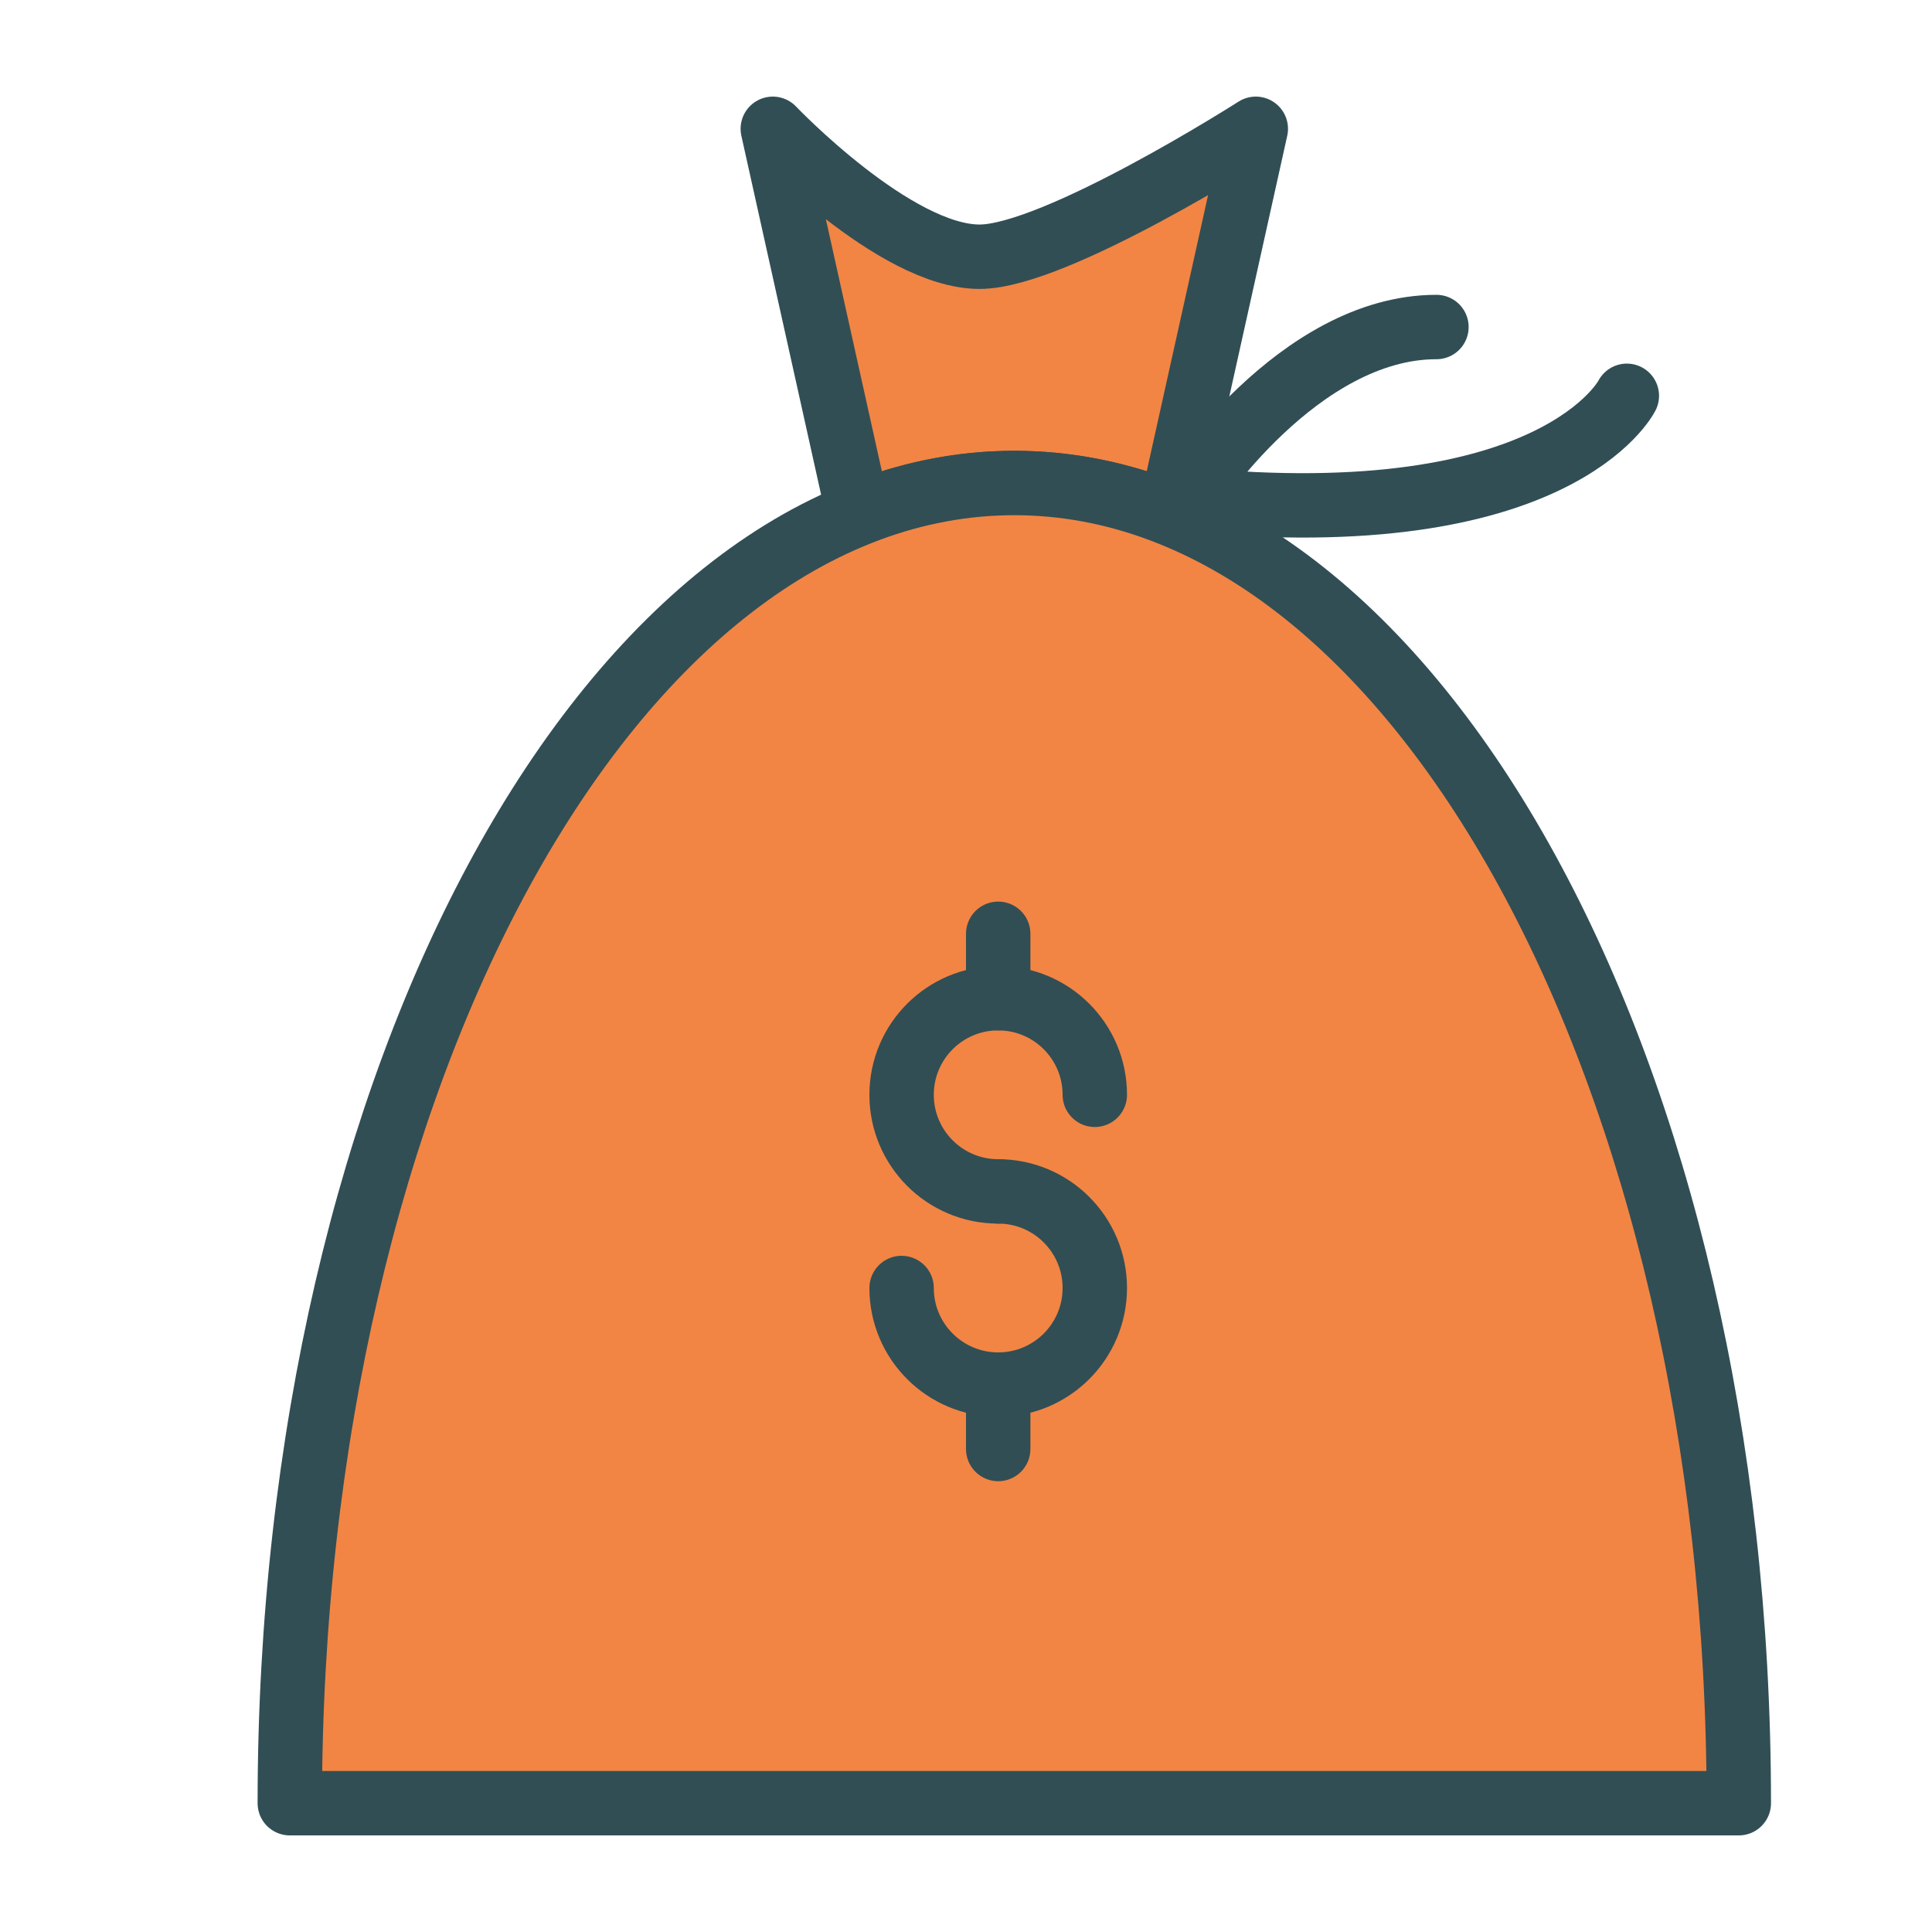 <?xml version="1.0" encoding="UTF-8" standalone="no"?>
<svg width="800px" height="800px" viewBox="0 0 60 60" version="1.1" xmlns="http://www.w3.org/2000/svg" xmlns:xlink="http://www.w3.org/1999/xlink" xmlns:sketch="http://www.bohemiancoding.com/sketch/ns">
    <!-- Uploaded to: SVG Repo, www.svgrepo.com, Generator: SVG Repo Mixer Tools -->
    <title>Dollarbag</title>
    <desc>Created with Sketch.</desc>
    <defs>
</defs>
    <g id="colored" stroke="none" stroke-width="1" fill="none" fill-rule="evenodd" sketch:type="MSPage">
        <g id="Marketing_sliced" sketch:type="MSLayerGroup" transform="translate(-360, 0)">
</g>
        <g id="Marketing" sketch:type="MSLayerGroup" transform="translate(-352, 0)" stroke="#314E55" stroke-width="2" stroke-linecap="round" stroke-linejoin="round">
            <g id="Dollarbag" transform="translate(361, 4)" sketch:type="MSShapeGroup">
                <path d="M27.342,11.963 L30,0 C30,0 23.783,3.973 21.422,3.973 C18.783,3.973 15,0 15,0 L17.658,11.963 C19.218,11.332 20.838,11 22.5,11 C24.162,11 25.782,11.332 27.342,11.963 Z" id="Rectangle-1492" fill="#F28544">
</path>
                <path d="M45,52 C45,29.356 34.926,11 22.5,11 C10.074,11 0,29.356 0,52 L45,52 Z" id="Oval-1381" fill="#F28544">
</path>
                <path d="M27.963,11.326 C27.963,11.326 31.306,6.156 35.61,6.156" id="Path-3373">
</path>
                <path d="M41.523,8.292 C41.523,8.292 39.355,12.626 27.9,11.512" id="Path-3374">
</path>
                <path d="M25,30 C25,28.343 23.657,27 22,27 C20.343,27 19,28.343 19,30 C19,31.657 20.343,33 22,33" id="Oval-1383">
</path>
                <path d="M22,39 L22,41" id="Line-325">
</path>
                <path d="M22,25 L22,27" id="Line-326">
</path>
                <path d="M19,36 C19,37.657 20.343,39 22,39 C23.657,39 25,37.657 25,36 C25,34.343 23.657,33 22,33" id="Oval-1382">
</path>
            </g>
        </g>
    </g>
</svg>